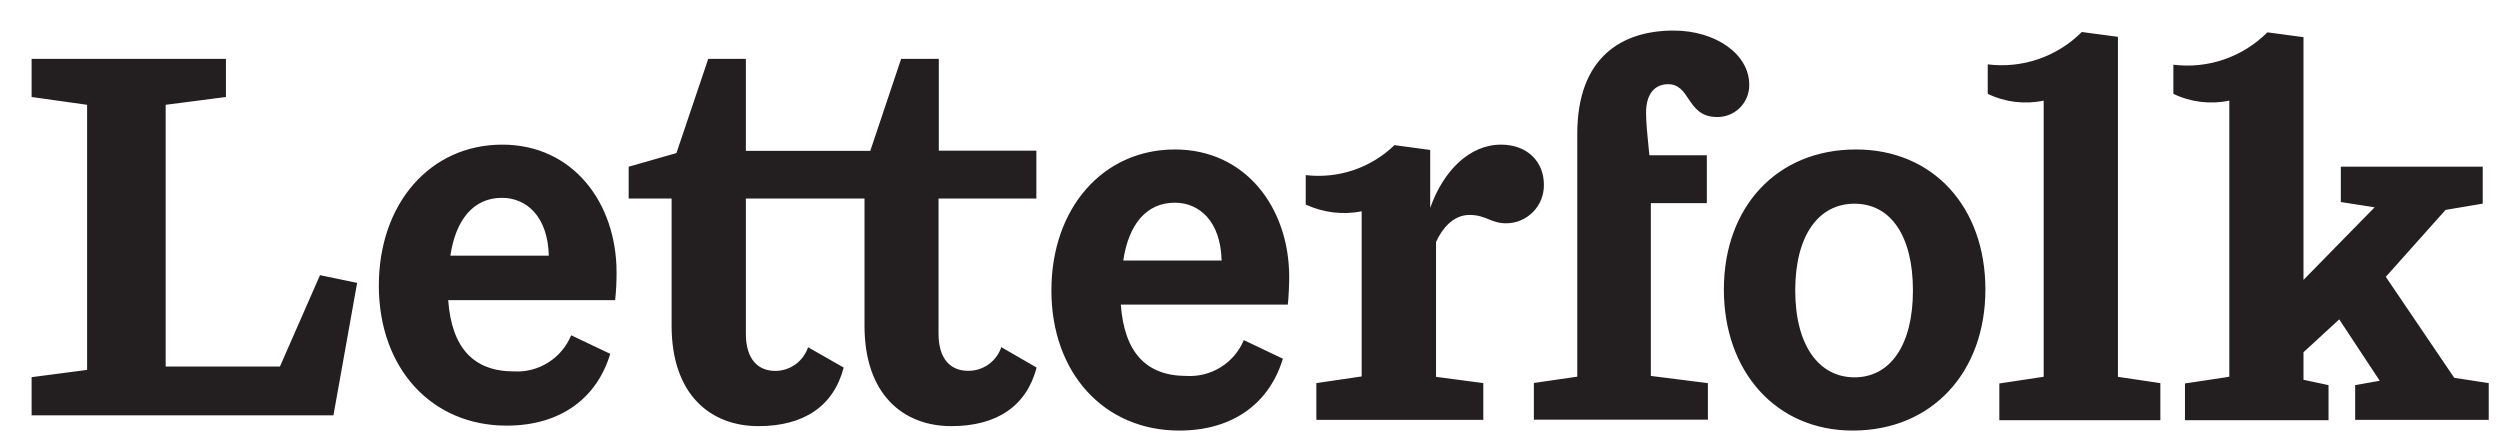 <svg xmlns="http://www.w3.org/2000/svg" fill="none" viewBox="0 0 75 13" height="13" width="75">
<path fill="#231F20" d="M50.045 2.526C50.361 2.526 50.503 2.738 50.654 2.965C50.83 3.227 51.019 3.51 51.508 3.51C51.636 3.513 51.763 3.489 51.882 3.441C52 3.393 52.108 3.322 52.199 3.231C52.289 3.14 52.36 3.032 52.408 2.913C52.456 2.794 52.48 2.667 52.477 2.539C52.477 1.627 51.475 0.917 50.206 0.917C48.658 0.917 47.318 1.713 47.318 4.02V11.3L46.016 11.489V12.591H51.237V11.494L49.525 11.278V6.094H51.205V4.658H49.482C49.474 4.574 49.465 4.489 49.456 4.403L49.456 4.403C49.42 4.042 49.382 3.674 49.382 3.38C49.382 2.8 49.655 2.526 50.045 2.526ZM8.398 10.996H4.97V3.144L6.778 2.91V1.766H0.948V2.91L2.613 3.144V11.097L0.948 11.315V12.46H10.003L10.714 8.486L9.6 8.255L8.398 10.996ZM15.067 4.339C12.913 4.339 11.365 6.096 11.365 8.569C11.365 11.042 12.941 12.769 15.197 12.769C16.847 12.769 17.916 11.918 18.307 10.615L17.135 10.058C16.996 10.395 16.756 10.681 16.448 10.875C16.139 11.07 15.778 11.163 15.415 11.142C14.2 11.142 13.549 10.429 13.446 9.003H18.455C18.484 8.725 18.498 8.446 18.497 8.167C18.495 6.089 17.193 4.339 15.067 4.339ZM13.511 7.67C13.672 6.586 14.208 5.935 15.059 5.935C15.783 5.935 16.434 6.478 16.464 7.67H13.511ZM27.034 1.766H28.164V4.52H31.091V5.956H28.156V10.01C28.156 10.793 28.537 11.124 29.038 11.124C29.258 11.128 29.474 11.061 29.654 10.933C29.834 10.806 29.969 10.624 30.039 10.414L31.099 11.027C30.793 12.189 29.899 12.784 28.539 12.784C27.107 12.784 25.935 11.845 25.935 9.771V5.956H22.376V10.012C22.376 10.796 22.757 11.127 23.258 11.127C23.475 11.127 23.687 11.058 23.864 10.931C24.041 10.803 24.173 10.623 24.242 10.417L25.311 11.027C25.006 12.189 24.112 12.784 22.752 12.784C21.32 12.784 20.148 11.845 20.148 9.771V5.956H18.86V5.002L20.293 4.592L21.247 1.766H22.376V4.527H26.108L27.034 1.766ZM35.246 4.484C33.09 4.484 31.542 6.242 31.542 8.714C31.542 11.187 33.12 12.917 35.376 12.917C37.026 12.917 38.095 12.063 38.486 10.761L37.314 10.203C37.174 10.539 36.933 10.822 36.624 11.015C36.316 11.207 35.956 11.299 35.594 11.278C34.379 11.278 33.728 10.565 33.625 9.139H38.634C38.661 8.908 38.676 8.519 38.676 8.303C38.674 6.237 37.372 4.484 35.246 4.484ZM33.698 7.816C33.858 6.731 34.392 6.081 35.246 6.081C35.969 6.081 36.62 6.623 36.648 7.816H33.698ZM42.906 6.237C43.297 5.135 44.075 4.339 45.032 4.339C45.816 4.339 46.317 4.846 46.317 5.541C46.319 5.692 46.292 5.842 46.236 5.983C46.18 6.123 46.097 6.251 45.992 6.358C45.886 6.466 45.76 6.552 45.621 6.61C45.482 6.669 45.333 6.699 45.182 6.699C44.957 6.699 44.809 6.638 44.657 6.577C44.5 6.513 44.339 6.448 44.083 6.448C43.66 6.448 43.312 6.759 43.081 7.261V11.305L44.499 11.493V12.596H39.49V11.493L40.85 11.293V6.34C40.283 6.451 39.696 6.38 39.172 6.136V5.253C39.655 5.31 40.144 5.259 40.604 5.104C41.065 4.948 41.485 4.692 41.834 4.354L42.906 4.499V6.237ZM51.716 8.684C51.716 6.222 53.294 4.484 55.68 4.484C57.994 4.484 59.562 6.209 59.562 8.684C59.562 11.16 57.969 12.917 55.582 12.917C53.279 12.917 51.716 11.147 51.716 8.684ZM53.857 8.714C53.857 10.359 54.566 11.32 55.635 11.32C56.707 11.32 57.388 10.356 57.388 8.714C57.388 7.073 56.719 6.111 55.635 6.111C54.551 6.111 53.857 7.07 53.857 8.714ZM63.538 1.105L62.454 0.96C62.088 1.326 61.644 1.604 61.155 1.773C60.666 1.941 60.145 1.995 59.632 1.931V2.815C60.153 3.067 60.743 3.138 61.31 3.018V11.303L59.98 11.504V12.606H64.811V11.494L63.538 11.305V1.105ZM71.574 8.305L73.628 11.335L74.662 11.493V12.596H70.655V11.554L71.392 11.423L70.177 9.581L69.105 10.567V11.393L69.856 11.554V12.606H65.549V11.504L66.879 11.303V3.018C66.313 3.138 65.723 3.067 65.201 2.815V1.941C65.714 2.005 66.235 1.951 66.723 1.783C67.212 1.614 67.656 1.336 68.021 0.97L69.105 1.115V8.396L71.239 6.219L70.225 6.061V5.001H74.482V6.109L73.367 6.297L71.574 8.305Z" clip-rule="evenodd" fill-rule="evenodd"></path>
</svg>

